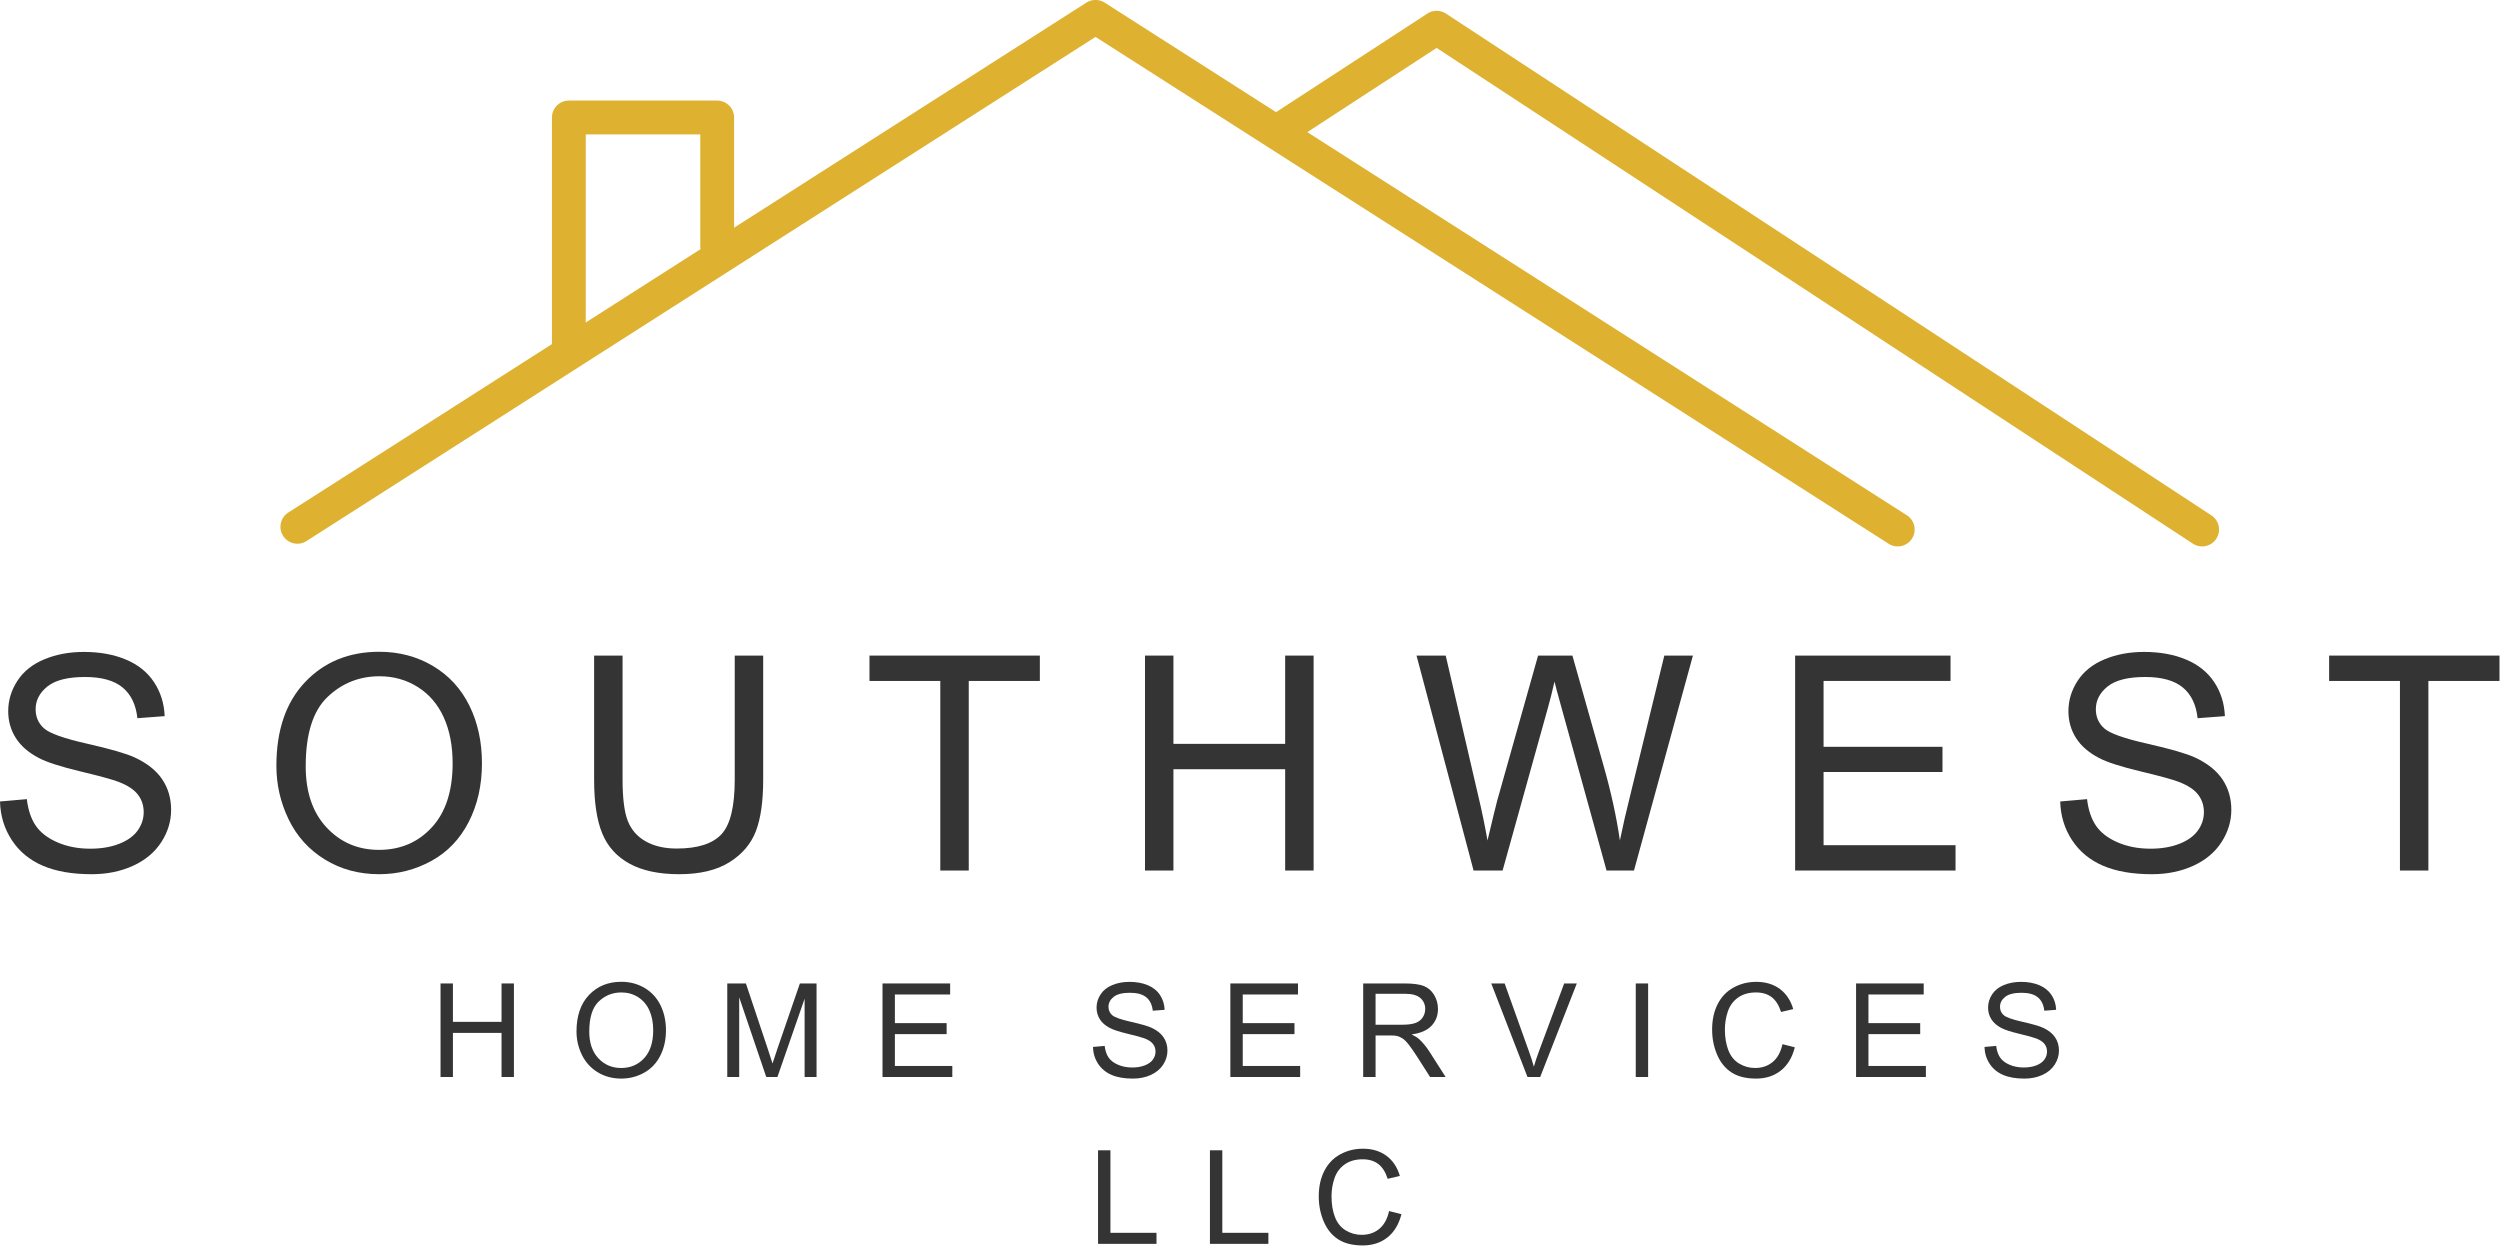 <svg clip-rule="evenodd" fill-rule="evenodd" stroke-linejoin="round" stroke-miterlimit="2" viewBox="0 0 1848 921" xmlns="http://www.w3.org/2000/svg"><path d="m1292.57 798.661 443.16 294.399c5.82 3.86 7.52 11.9 3.8 17.95-3.71 6.04-11.45 7.81-17.26 3.95 0 0-586.27-389.474-586.27-389.474l-583.269 387.394c-5.814 3.86-13.55 2.09-17.264-3.96-3.715-6.04-2.011-14.08 3.802-17.94l194.92-129.46v-174.125c0-7.175 5.597-12.992 12.5-12.992h109.637c6.903 0 12.5 5.817 12.5 12.992v84.703l260.444-172.979c4.1-2.726 9.36-2.726 13.46 0l126.72 84.184 111.87-75.765c4.16-2.817 9.53-2.809 13.68.02l565.85 385.582c5.77 3.93 7.39 11.99 3.6 17.99-3.78 6-11.53 7.68-17.3 3.74l-559.02-380.925zm-533.381 146.255 84.867-56.366c-.151-.807-.23-1.64-.23-2.492v-85.67h-84.637z" fill="#deb230" transform="matrix(1 0 0 .962 -326.185 -670.636)"/><g fill="#343434" fill-rule="nonzero"><g transform="translate(-321.971 -700.5)"><path d="m321.971 1292.95 19.835-1.73c.939 7.94 3.125 14.47 6.557 19.56s8.761 9.21 15.987 12.36c7.225 3.14 15.354 4.71 24.386 4.71 8.021 0 15.102-1.19 21.244-3.58 6.141-2.38 10.712-5.65 13.71-9.81 2.999-4.15 4.498-8.68 4.498-13.6 0-4.98-1.445-9.34-4.335-13.06s-7.659-6.84-14.307-9.37c-4.263-1.66-13.693-4.25-28.288-7.75-14.596-3.51-24.82-6.81-30.673-9.92-7.587-3.97-13.241-8.9-16.962-14.79-3.722-5.89-5.582-12.49-5.582-19.78 0-8.02 2.276-15.52 6.828-22.49 4.552-6.98 11.2-12.27 19.943-15.88 8.743-3.62 18.461-5.42 29.155-5.42 11.778 0 22.165 1.9 31.161 5.69s15.914 9.37 20.755 16.74c4.842 7.37 7.443 15.72 7.804 25.04l-20.159 1.52c-1.084-10.04-4.751-17.63-11.001-22.76-6.251-5.13-15.481-7.7-27.693-7.7-12.717 0-21.984 2.33-27.8 6.99-5.817 4.66-8.725 10.28-8.725 16.86 0 5.71 2.059 10.4 6.178 14.09 4.046 3.68 14.614 7.46 31.702 11.32 17.089 3.87 28.812 7.25 35.171 10.14 9.249 4.26 16.077 9.66 20.485 16.2 4.407 6.54 6.611 14.07 6.611 22.6 0 8.45-2.421 16.42-7.262 23.9s-11.796 13.29-20.864 17.45c-9.068 4.15-19.274 6.23-30.618 6.23-14.379 0-26.428-2.1-36.147-6.29-9.718-4.19-17.341-10.49-22.869-18.91-5.527-8.42-8.436-17.94-8.725-28.56z"/><path d="m526.276 1266.61c0-26.37 7.081-47.02 21.243-61.94 14.163-14.92 32.444-22.38 54.843-22.38 14.668 0 27.891 3.51 39.669 10.51 11.777 7.01 20.755 16.79 26.933 29.32 6.178 12.54 9.267 26.76 9.267 42.65 0 16.11-3.251 30.53-9.755 43.25-6.503 12.71-15.715 22.34-27.638 28.88-11.922 6.54-24.783 9.81-38.584 9.81-14.957 0-28.325-3.61-40.103-10.84-11.777-7.22-20.701-17.09-26.771-29.59-6.069-12.5-9.104-25.72-9.104-39.67zm21.677.33c0 19.15 5.148 34.23 15.445 45.25 10.296 11.02 23.212 16.53 38.747 16.53 15.824 0 28.849-5.57 39.073-16.69 10.224-11.13 15.336-26.92 15.336-47.37 0-12.93-2.186-24.22-6.557-33.87-4.372-9.64-10.766-17.12-19.184-22.43s-17.865-7.97-28.343-7.97c-14.884 0-27.692 5.11-38.422 15.34-10.73 10.22-16.095 27.29-16.095 51.21z"/><path d="m865.086 1185.11h21.026v91.8c0 15.97-1.806 28.65-5.419 38.04-3.613 9.4-10.134 17.04-19.563 22.93-9.43 5.89-21.803 8.83-37.122 8.83-14.885 0-27.06-2.57-36.525-7.7-9.466-5.13-16.222-12.55-20.268-22.27-4.047-9.72-6.07-22.99-6.07-39.83v-91.8h21.027v91.69c0 13.8 1.282 23.97 3.847 30.51 2.566 6.54 6.973 11.58 13.223 15.12 6.251 3.54 13.892 5.31 22.924 5.31 15.462 0 26.482-3.5 33.057-10.51s9.863-20.49 9.863-40.43z"/><path d="m1017.04 1344v-140.14h-52.349v-18.75h125.939v18.75h-52.56v140.14z"/><path d="m1168.35 1344v-158.89h21.02v65.25h82.59v-65.25h21.03v158.89h-21.03v-74.89h-82.59v74.89z"/><path d="m1411.24 1344-42.17-158.89h21.57l24.17 104.16c2.6 10.91 4.84 21.75 6.72 32.51 4.05-16.98 6.43-26.77 7.15-29.37l30.24-107.3h25.37l22.76 80.42c5.71 19.94 9.82 38.69 12.35 56.25 2.03-10.04 4.66-21.57 7.92-34.57l24.92-102.1h21.14l-43.57 158.89h-20.27l-33.49-121.07c-2.82-10.11-4.48-16.32-4.99-18.64-1.66 7.3-3.21 13.51-4.66 18.64l-33.71 121.07z"/><path d="m1648.92 1344v-158.89h114.89v18.75h-93.86v48.66h87.9v18.65h-87.9v54.08h97.55v18.75z"/><path d="m1844.88 1292.95 19.84-1.73c.93 7.94 3.12 14.47 6.55 19.56s8.76 9.21 15.99 12.36c7.23 3.14 15.35 4.71 24.39 4.71 8.02 0 15.1-1.19 21.24-3.58 6.14-2.38 10.71-5.65 13.71-9.81 3-4.15 4.5-8.68 4.5-13.6 0-4.98-1.45-9.34-4.34-13.06s-7.66-6.84-14.3-9.37c-4.27-1.66-13.7-4.25-28.29-7.75-14.6-3.51-24.82-6.81-30.67-9.92-7.59-3.97-13.25-8.9-16.97-14.79s-5.58-12.49-5.58-19.78c0-8.02 2.28-15.52 6.83-22.49 4.55-6.98 11.2-12.27 19.94-15.88 8.75-3.62 18.46-5.42 29.16-5.42 11.77 0 22.16 1.9 31.16 5.69 8.99 3.79 15.91 9.37 20.75 16.74s7.45 15.72 7.81 25.04l-20.16 1.52c-1.09-10.04-4.75-17.63-11-22.76s-15.48-7.7-27.7-7.7c-12.71 0-21.98 2.33-27.8 6.99-5.81 4.66-8.72 10.28-8.72 16.86 0 5.71 2.06 10.4 6.18 14.09 4.04 3.68 14.61 7.46 31.7 11.32 17.09 3.87 28.81 7.25 35.17 10.14 9.25 4.26 16.08 9.66 20.49 16.2 4.4 6.54 6.61 14.07 6.61 22.6 0 8.45-2.43 16.42-7.27 23.9s-11.79 13.29-20.86 17.45c-9.07 4.15-19.27 6.23-30.62 6.23-14.38 0-26.43-2.1-36.14-6.29-9.72-4.19-17.35-10.49-22.87-18.91-5.53-8.42-8.44-17.94-8.73-28.56z"/><path d="m2096.01 1344v-140.14h-52.35v-18.75h125.94v18.75h-52.57v140.14z"/></g><g transform="translate(-218.481 -717.391)"><path d="m544.122 1513.51v-69.15h9.151v28.39h35.942v-28.39h9.15v69.15h-9.15v-32.6h-35.942v32.6z"/><path d="m644.628 1479.83c0-11.48 3.081-20.47 9.245-26.96 6.163-6.49 14.119-9.74 23.867-9.74 6.383 0 12.137 1.52 17.263 4.58 5.126 3.05 9.033 7.3 11.721 12.75 2.689 5.46 4.033 11.65 4.033 18.57 0 7.01-1.415 13.28-4.245 18.82-2.83 5.53-6.839 9.72-12.028 12.56-5.188 2.85-10.786 4.27-16.792 4.27-6.509 0-12.326-1.57-17.452-4.71-5.125-3.15-9.009-7.44-11.65-12.88-2.642-5.44-3.962-11.19-3.962-17.26zm9.433.14c0 8.33 2.241 14.9 6.722 19.69 4.481 4.8 10.102 7.19 16.862 7.19 6.887 0 12.555-2.42 17.004-7.26 4.45-4.84 6.675-11.71 6.675-20.61 0-5.63-.952-10.54-2.854-14.74-1.903-4.2-4.685-7.45-8.349-9.77-3.663-2.31-7.775-3.46-12.334-3.46-6.478 0-12.052 2.22-16.721 6.67-4.67 4.45-7.005 11.88-7.005 22.29z"/><path d="m756.076 1513.51v-69.15h13.773l16.367 48.96c1.51 4.56 2.61 7.97 3.302 10.23.786-2.51 2.013-6.21 3.679-11.08l16.556-48.11h12.311v69.15h-8.82v-57.88l-20.094 57.88h-8.254l-20-58.87v58.87z"/><path d="m870.826 1513.51v-69.15h49.998v8.16h-40.847v21.17h38.253v8.12h-38.253v23.54h42.451v8.16z"/><path d="m1026.41 1491.29 8.64-.76c.4 3.46 1.36 6.3 2.85 8.52s3.81 4.01 6.96 5.37c3.14 1.37 6.68 2.06 10.61 2.06 3.49 0 6.57-.52 9.24-1.56 2.68-1.04 4.67-2.46 5.97-4.27 1.31-1.81 1.96-3.78 1.96-5.92 0-2.17-.63-4.06-1.89-5.68s-3.33-2.98-6.22-4.08c-1.86-.72-5.96-1.85-12.32-3.37-6.35-1.53-10.8-2.97-13.34-4.32-3.3-1.73-5.77-3.88-7.38-6.44-1.62-2.56-2.43-5.43-2.43-8.61 0-3.49.99-6.75 2.97-9.78 1.98-3.04 4.87-5.34 8.68-6.91 3.8-1.58 8.03-2.36 12.68-2.36 5.13 0 9.65.82 13.56 2.47 3.92 1.66 6.93 4.08 9.04 7.29 2.1 3.21 3.24 6.84 3.39 10.9l-8.77.66c-.47-4.37-2.07-7.67-4.79-9.91-2.72-2.23-6.73-3.35-12.05-3.35-5.53 0-9.57 1.02-12.1 3.05-2.53 2.02-3.79 4.47-3.79 7.33 0 2.48.89 4.53 2.68 6.13 1.77 1.61 6.36 3.25 13.8 4.93s12.54 3.15 15.31 4.41c4.02 1.86 6.99 4.21 8.91 7.05 1.92 2.85 2.88 6.13 2.88 9.84 0 3.68-1.05 7.14-3.16 10.4-2.11 3.25-5.14 5.78-9.08 7.59-3.95 1.81-8.39 2.71-13.33 2.71-6.25 0-11.5-.91-15.73-2.73-4.23-1.83-7.54-4.57-9.95-8.23-2.4-3.67-3.67-7.81-3.8-12.43z"/><path d="m1127.96 1513.51v-69.15h49.99v8.16h-40.84v21.17h38.25v8.12h-38.25v23.54h42.45v8.16z"/><path d="m1226.15 1513.51v-69.15h30.66c6.16 0 10.85.62 14.06 1.86 3.2 1.24 5.77 3.43 7.69 6.58 1.91 3.14 2.87 6.62 2.87 10.42 0 4.91-1.59 9.04-4.76 12.41-3.18 3.36-8.08 5.5-14.72 6.41 2.42 1.17 4.26 2.32 5.52 3.45 2.67 2.45 5.2 5.52 7.59 9.19l12.03 18.83h-11.51l-9.15-14.39c-2.67-4.15-4.87-7.33-6.6-9.53s-3.28-3.74-4.65-4.62c-1.36-.88-2.76-1.49-4.17-1.84-1.04-.22-2.74-.33-5.1-.33h-10.61v30.71zm9.15-38.64h19.67c4.18 0 7.45-.43 9.81-1.29 2.36-.87 4.15-2.25 5.38-4.15 1.22-1.91 1.84-3.97 1.84-6.21 0-3.27-1.19-5.95-3.56-8.06-2.38-2.11-6.13-3.16-11.25-3.16h-21.89z"/><path d="m1347.6 1513.51-26.79-69.15h9.9l17.97 50.23c1.45 4.03 2.66 7.8 3.64 11.32 1.06-3.77 2.31-7.55 3.72-11.32l18.68-50.23h9.34l-27.07 69.15z"/><path d="m1427.63 1444.36h9.151v69.148h-9.151z"/><path d="m1536.06 1489.26 9.15 2.31c-1.91 7.52-5.36 13.25-10.35 17.19-4.98 3.95-11.08 5.92-18.28 5.92-7.45 0-13.51-1.51-18.18-4.55-4.67-3.03-8.22-7.43-10.66-13.18-2.44-5.76-3.66-11.93-3.66-18.54 0-7.2 1.38-13.48 4.13-18.84s6.67-9.44 11.75-12.22 10.66-4.17 16.76-4.17c6.92 0 12.74 1.76 17.46 5.28 4.71 3.52 8 8.47 9.86 14.86l-9.01 2.12c-1.61-5.03-3.93-8.69-6.98-10.99-3.06-2.3-6.89-3.44-11.51-3.44-5.32 0-9.76 1.27-13.33 3.82s-6.08 5.97-7.52 10.26c-1.45 4.29-2.17 8.72-2.17 13.28 0 5.88.86 11.01 2.57 15.4 1.71 4.38 4.38 7.66 7.99 9.83 3.62 2.17 7.54 3.25 11.75 3.25 5.12 0 9.46-1.47 13.02-4.43 3.55-2.96 5.96-7.34 7.21-13.16z"/><path d="m1590.49 1513.51v-69.15h49.99v8.16h-40.84v21.17h38.25v8.12h-38.25v23.54h42.45v8.16z"/><path d="m1685.42 1491.29 8.64-.76c.41 3.46 1.36 6.3 2.85 8.52s3.81 4.01 6.96 5.37c3.14 1.37 6.68 2.06 10.61 2.06 3.49 0 6.57-.52 9.25-1.56 2.67-1.04 4.66-2.46 5.96-4.27 1.31-1.81 1.96-3.78 1.96-5.92 0-2.17-.63-4.06-1.89-5.68-1.25-1.62-3.33-2.98-6.22-4.08-1.86-.72-5.96-1.85-12.31-3.37-6.36-1.53-10.81-2.97-13.35-4.32-3.3-1.73-5.76-3.88-7.38-6.44s-2.43-5.43-2.43-8.61c0-3.49.99-6.75 2.97-9.78 1.98-3.04 4.87-5.34 8.68-6.91 3.8-1.58 8.03-2.36 12.68-2.36 5.13 0 9.65.82 13.57 2.47 3.91 1.66 6.92 4.08 9.03 7.29s3.24 6.84 3.39 10.9l-8.77.66c-.47-4.37-2.07-7.67-4.79-9.91-2.72-2.23-6.73-3.35-12.05-3.35-5.53 0-9.56 1.02-12.1 3.05-2.53 2.02-3.79 4.47-3.79 7.33 0 2.48.89 4.53 2.69 6.13 1.76 1.61 6.35 3.25 13.79 4.93s12.54 3.15 15.31 4.41c4.02 1.86 6.99 4.21 8.91 7.05 1.92 2.85 2.88 6.13 2.88 9.84 0 3.68-1.05 7.14-3.16 10.4-2.11 3.25-5.13 5.78-9.08 7.59s-8.39 2.71-13.33 2.71c-6.25 0-11.5-.91-15.73-2.73-4.23-1.83-7.54-4.57-9.95-8.23-2.4-3.67-3.67-7.81-3.8-12.43z"/></g><g transform="translate(268.216 -594.053)"><path d="m543.462 1513.51v-69.15h9.151v60.99h34.055v8.16z"/><path d="m626.166 1513.51v-69.15h9.151v60.99h34.055v8.16z"/><path d="m758.585 1489.26 9.151 2.31c-1.918 7.52-5.369 13.25-10.353 17.19-4.985 3.95-11.077 5.92-18.278 5.92-7.453 0-13.514-1.51-18.183-4.55-4.67-3.03-8.223-7.43-10.66-13.18-2.437-5.76-3.656-11.93-3.656-18.54 0-7.2 1.376-13.48 4.128-18.84 2.751-5.36 6.666-9.44 11.744-12.22 5.079-2.78 10.668-4.17 16.769-4.17 6.917 0 12.735 1.76 17.452 5.28 4.716 3.52 8.002 8.47 9.858 14.86l-9.009 2.12c-1.604-5.03-3.931-8.69-6.981-10.99s-6.887-3.44-11.509-3.44c-5.314 0-9.756 1.27-13.325 3.82s-6.077 5.97-7.523 10.26c-1.447 4.29-2.17 8.72-2.17 13.28 0 5.88.857 11.01 2.571 15.4 1.713 4.38 4.378 7.66 7.995 9.83 3.616 2.17 7.531 3.25 11.744 3.25 5.126 0 9.465-1.47 13.019-4.43 3.553-2.96 5.959-7.34 7.216-13.16z"/></g></g></svg>